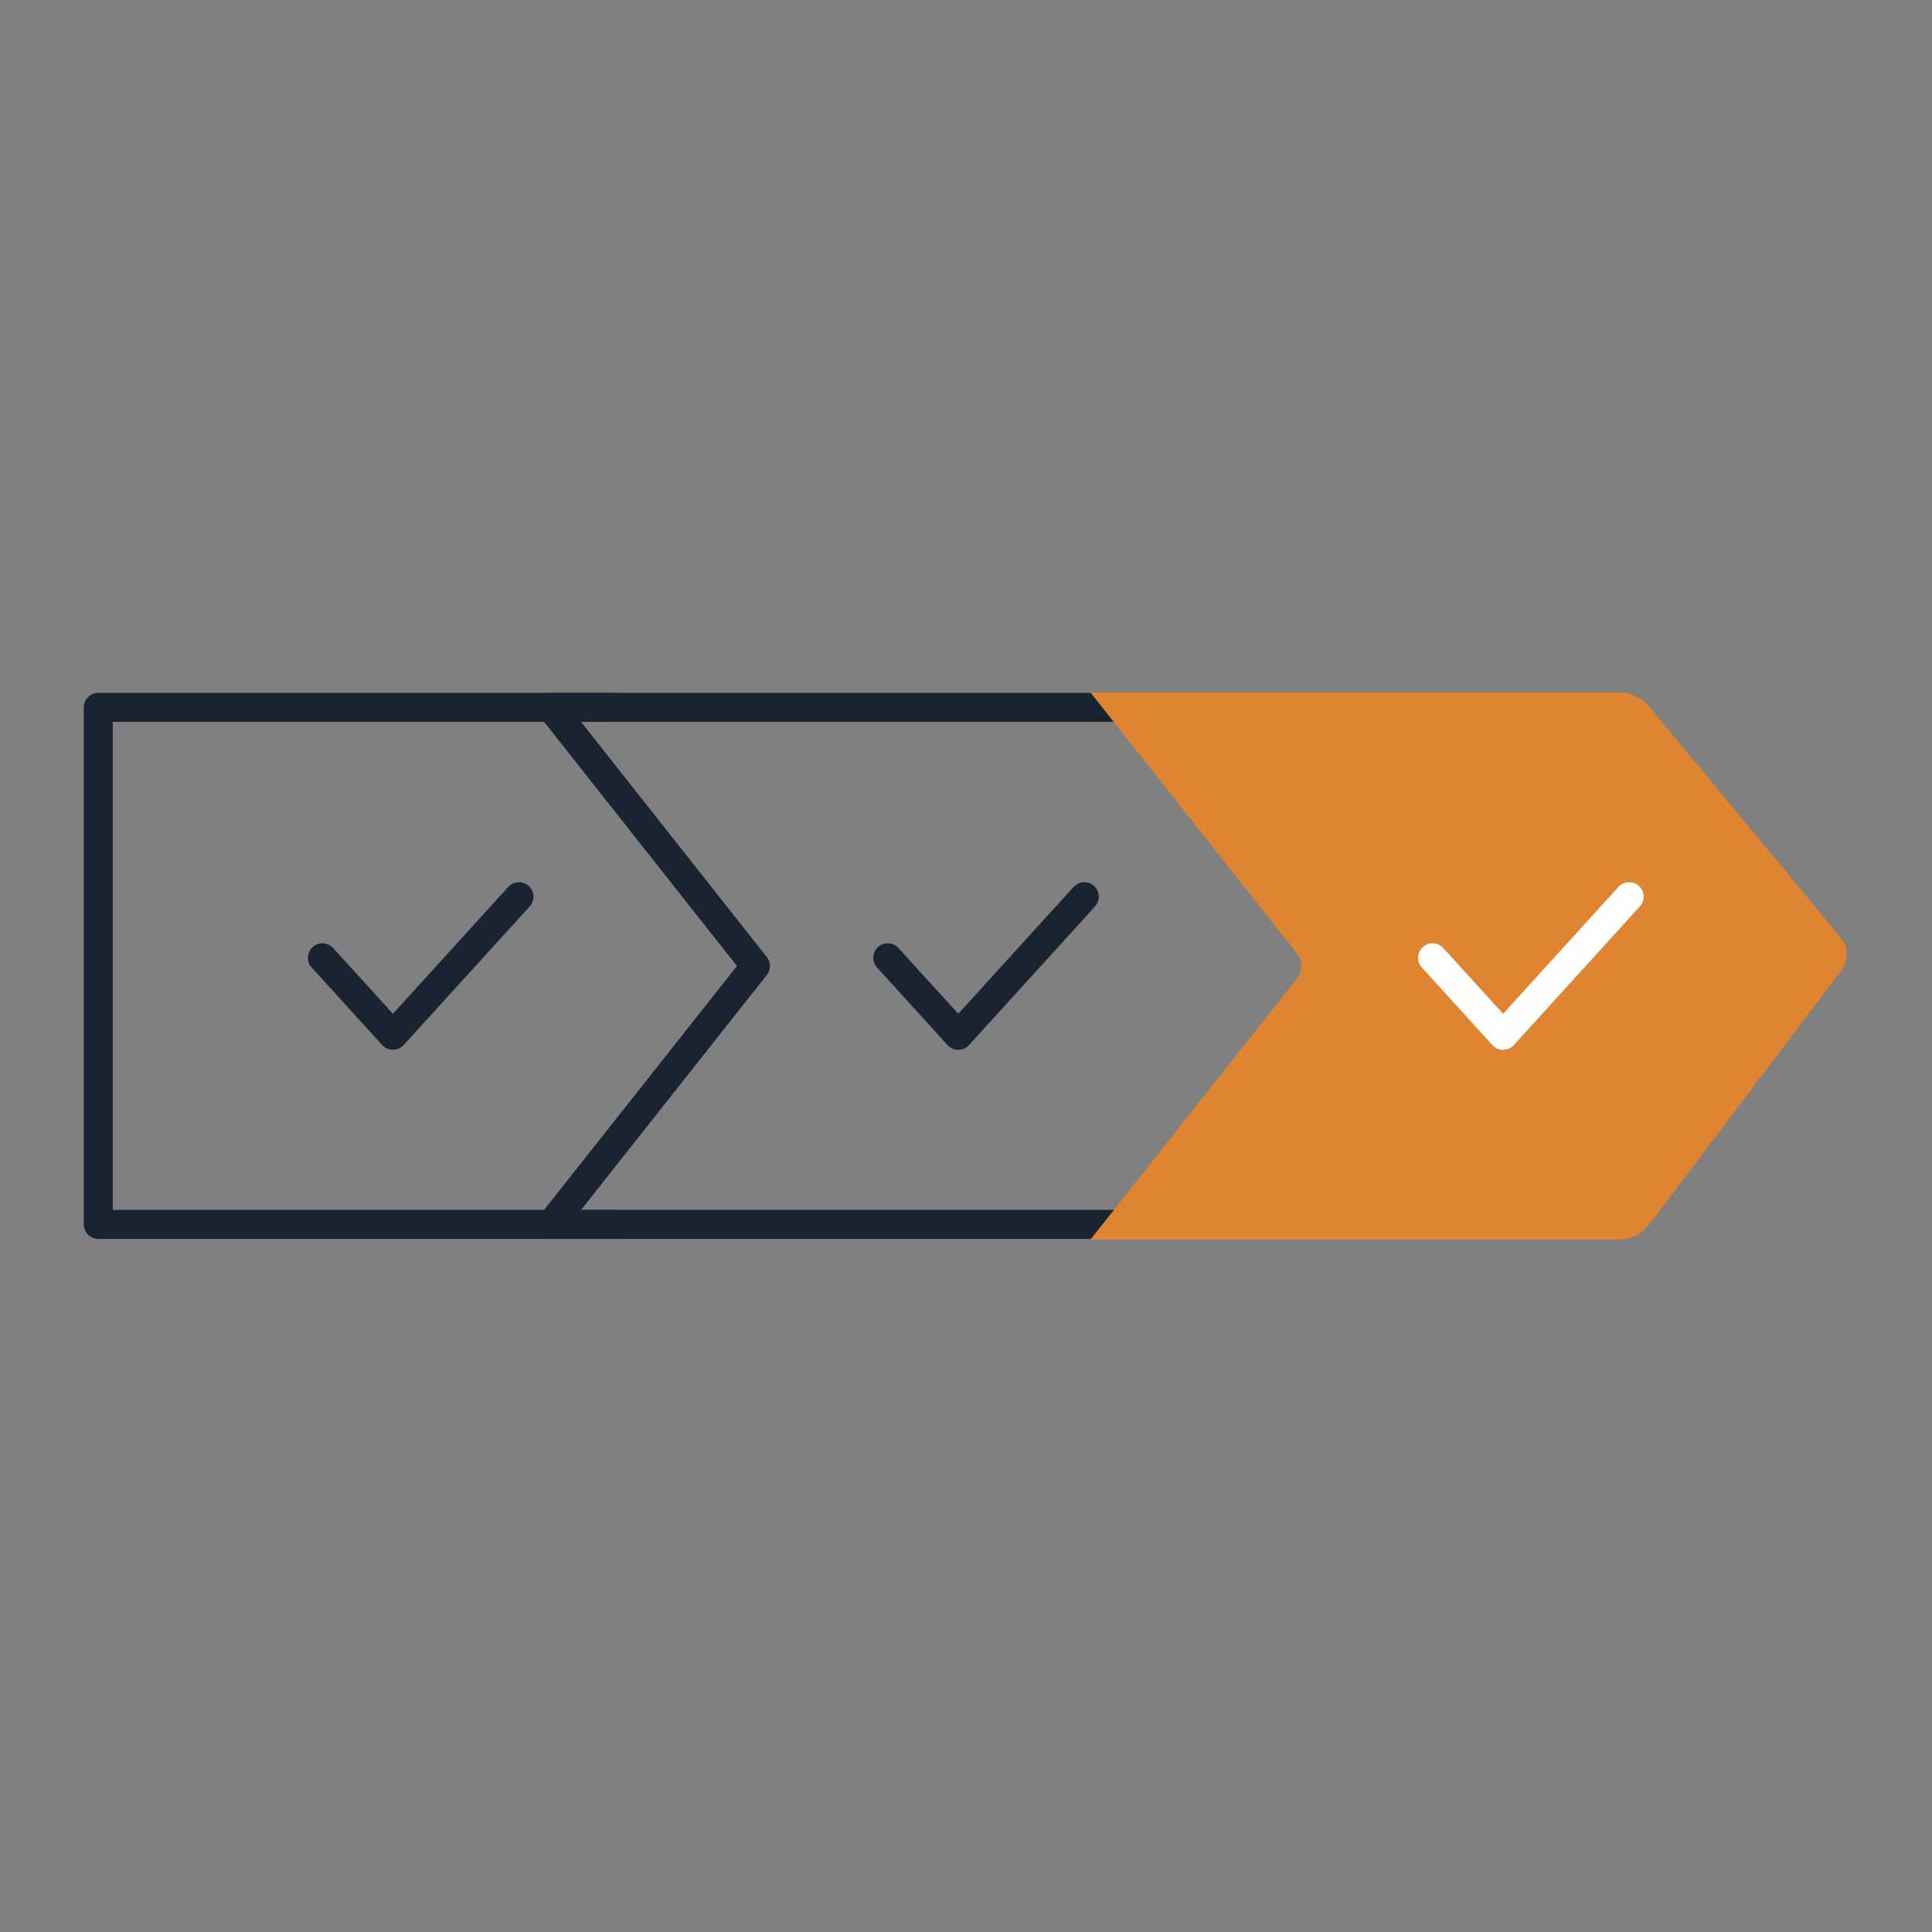 <?xml version="1.0" encoding="UTF-8"?>
<svg id="Ebene_1" xmlns="http://www.w3.org/2000/svg" version="1.1" viewBox="0 0 800 800">
  <rect x="0" y="0" width="800" height="800" fill="#808080" stroke="none"/>
  <!-- Generator: Adobe Illustrator 29.6.1, SVG Export Plug-In . SVG Version: 2.1.1 Build 9)  -->
  <defs>
    <style>
      .st0 {
        fill: #df8430;
      }

      .st1 {
        stroke: #fff;
      }

      .st1, .st2 {
        fill: none;
        stroke-linecap: round;
        stroke-linejoin: round;
        stroke-width: 12px;
      }

      .st2 {
        stroke: #192430;
      }
    </style>
  </defs>
  <polyline class="st2" points="254.8 507 40.7 507 40.7 292.9 254.8 292.9"/>
  <polyline class="st2" points="526.9 507 442.3 507 228.2 507 312.8 400 228.2 292.9 442.3 292.9 526.9 292.9"/>
  <path class="st0" d="M670.3,513.3h-218.8l85.5-108.1c2.4-3.1,2.4-7.4,0-10.4l-85.5-108.1h218.7c5,0,9.7,2.2,12.9,6.1,26.4,31.8,52.7,63.7,79.1,95.5,3.2,3.9,3.3,9.5.3,13.5-26.6,35.1-53.1,70.2-79.7,105.3-2.9,3.9-7.6,6.2-12.4,6.2Z"/>
  <polyline class="st1" points="593.2 396.6 622.4 428.7 674.6 371.3"/>
  <polyline class="st2" points="367.6 396.6 396.8 428.7 449 371.3"/>
  <polyline class="st2" points="133.5 396.6 162.7 428.7 214.9 371.3"/>
</svg>